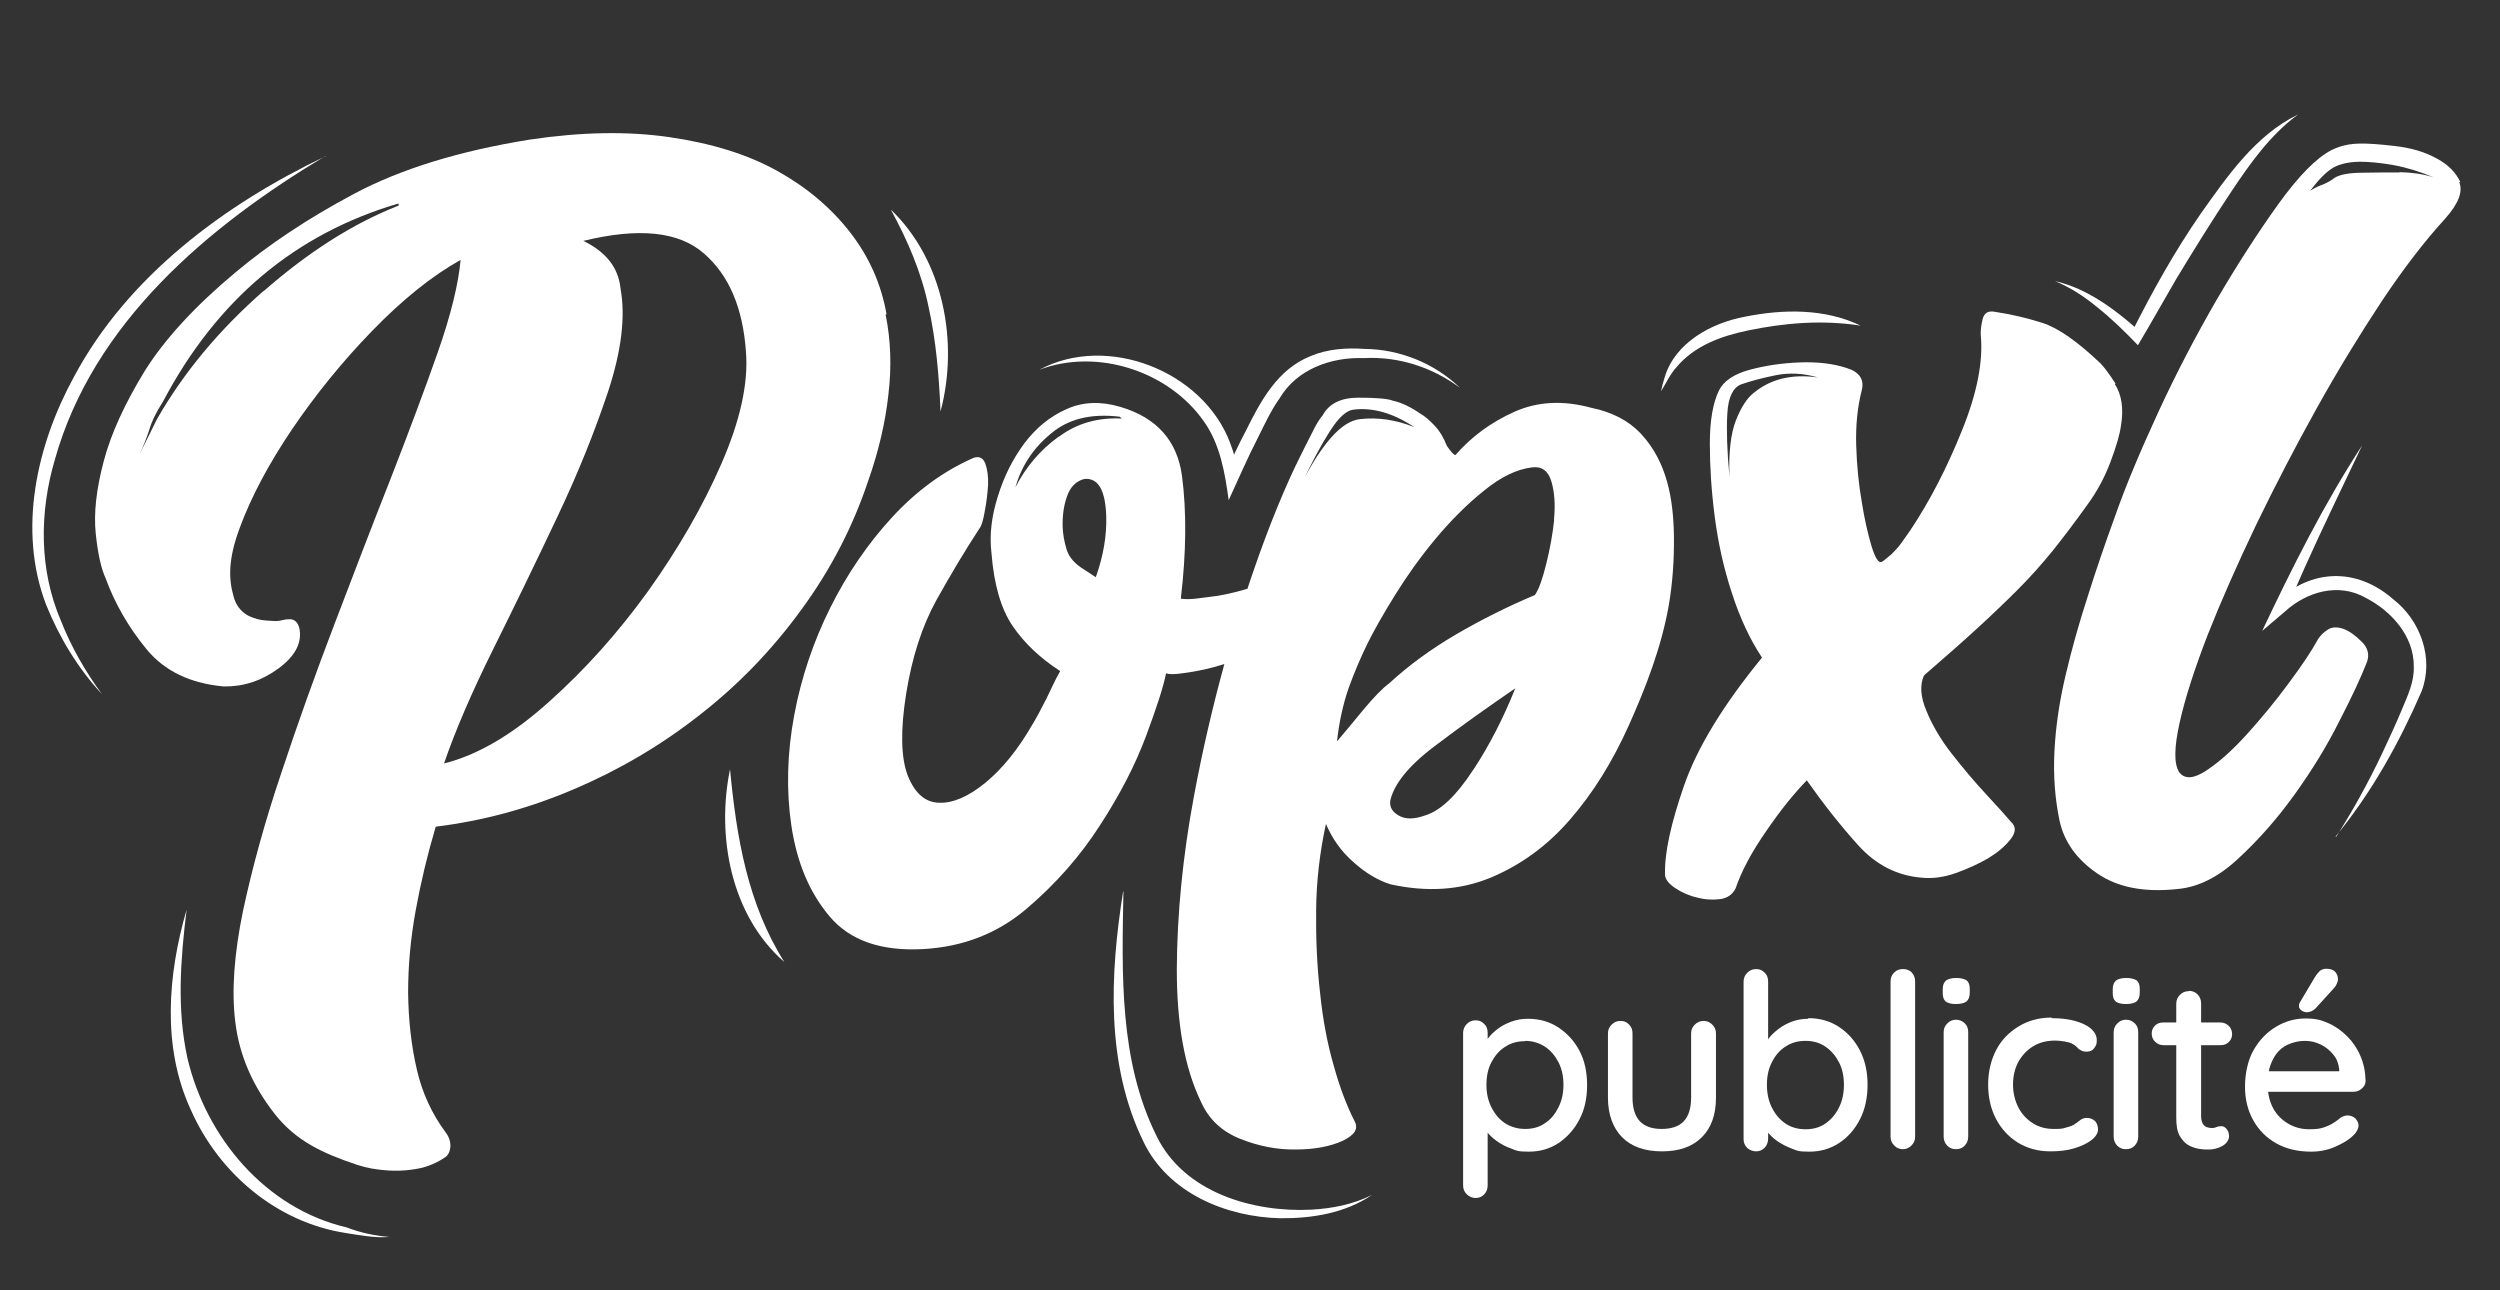 <svg xmlns="http://www.w3.org/2000/svg" id="Calque_1" viewBox="0 0 814.7 420.4"><rect x="0" y="0" width="814.7" height="420.4" fill="#333333" stroke="none"/><defs><style>      .st0 {        fill: #fff;      }    </style></defs><g><g><path class="st0" d="M366.1,290.6c-.5,26.8-1.4,55.1,10.8,79.6,8.9,18.4,31.4,25,50.6,24,6.7-.4,13.5-1.7,19.6-4.8-8.6,5.9-19.5,7.7-29.9,7.6-17.6-.4-36.5-8.2-44.5-24.8-12.4-25.3-11-54.6-6.7-81.7h0Z"></path><path class="st0" d="M237.9,250.7c2.1,22,5.7,43.8,17.7,62.8-17.4-15.1-22.2-41-17.7-62.8h0Z"></path><path class="st0" d="M60.8,296.6c-2,16.2-3.2,32.4.3,48.3,6.1,25.8,25.4,48.9,51.9,55.1,4.4,1.7,9.1,2.7,13.9,3.1-4.6.4-9.9-.6-14.3-1.3-22.5-3.5-41.3-19.5-50.4-40.1-9.5-20.5-7.5-44.2-1.4-65.2h0Z"></path><path class="st0" d="M106.1,50.8c-38.4,23-75.7,54.4-88.2,98.9-5.1,17.3-5.2,36,2,52.7,3.3,8.4,7.9,16.4,13.3,23.8-7.8-8.4-13.9-18.5-18.2-29.2-9.3-24.4-3-52.1,9.1-74.2,17.5-32.8,49.1-56.2,82-71.9h0Z"></path><path class="st0" d="M306.5,134.1c-.5-11.6-1.4-22.8-3.9-34.1-2.3-11.2-6.8-21.6-12.3-31.7,17.2,16.5,22.2,43.2,16.2,65.8h0Z"></path><path class="st0" d="M475.8,126.4c-9-6.7-20-10.3-31.3-9.7-10.7-.4-21.9,3.6-27.5,13.1-2.8,3.9-4.9,8.5-7.1,12.9-3.2,6.2-6.6,14-9.5,20.3-1.2-8.9-2.8-18.3-8.1-25.7-11.4-16.3-34.7-24-53.6-16.8,22.1-11.9,53.4.4,62.2,23.9,1.3,3.4,2.2,6.9,2.8,10.4l-4.3-.6c1.8-4.1,4.4-9.7,6.5-13.6,4.9-9.9,10.4-20.3,21.3-24.6,5.5-2.3,11.6-2.7,17.4-2.3,11.6.1,22.9,4.7,31.2,12.7h0Z"></path><path class="st0" d="M606.2,106.1c-12.3-1.9-24.6-.9-36.6,1.6-8.7,1.8-17.5,5-23.3,12-2.1,2.3-3.3,5.1-5,7.8.3-1.5.7-3.1,1.2-4.6,3.4-11.3,15.3-17.7,26.2-19.7,12.4-2.5,26-2.7,37.6,2.9h0Z"></path><path class="st0" d="M748.9,37.3c-9.1,6.7-15.6,15.9-21.8,25.2-6.2,9.3-12.1,18.8-17.9,28.4-4.2,7.2-8.2,14.4-12.5,21.6-4.2-4.4-8.6-8.7-13.4-12.5-4.1-3.4-8.6-6.3-13.6-8.4,2.6.6,5.2,1.5,7.7,2.6,7.5,3.4,14,8.5,20.1,14l-3,.5c6.8-13.5,14.1-26.7,22.7-39.1,8.6-12.1,17.7-25.4,31.5-32.2h0Z"></path><path class="st0" d="M761.3,272.7c5.6-8.8,10.6-17.9,15-27.2,2.2-4.7,4.4-9.4,6.4-14.2,1.9-4.6,4.1-9.1,3.9-14.1.1-9.9-7.3-18.1-15.7-22.4-8.8-5-19.2-2-26.3,4.5,0,0-7.4,6.3-7.4,6.3,9.8-20.7,20.1-41.3,32.6-60.5-5.9,12.4-13.2,27.5-18.8,40-2,4.5-3.9,9-6,13.4l-3.2-2.4c11.3-10.8,26.2-11.2,38-.9,9,6.9,13.5,19.4,9.3,30.2-7.3,16.8-16.3,33-28,47.2h0Z"></path></g><g><g><path class="st0" d="M689.4,125c-2.2-3.4-3.9-5.6-4.9-6.6-7.6-7.2-13.9-11.6-19-13.2-5-1.6-10.2-2.8-15.5-3.6-2.1-.4-3.4.4-3.9,2.4-.5,2-.7,3.8-.6,5.3.8,8.5-1.2,18.8-6.1,30.9-4.9,12.2-10.5,23.1-17,32.8h0l-2.4,3.4c-1,1.5-2.2,2.8-3.5,4.1-.2.2-.4.4-.7.6-1,.8-2.2,1.9-2.6,2-1,.5-2.1-1.2-3.3-5.1-1.2-4-2.3-8.8-3.2-14.5-1-5.7-1.6-11.8-1.8-18.3-.2-6.5.4-12.5,1.8-18,.9-3.5-.7-6-5-7.3-4.3-1.4-9.3-2-15-1.8-5.8.2-11.3,1-16.5,2.4-5.2,1.4-8.5,3.7-10,6.7-2,4.1-3,9.9-3,17.3,0,7.5.5,15.5,1.6,23.9,1.1,8.5,2.9,16.7,5.6,24.9,2.6,8.1,5.9,15.1,9.8,21-12.6,15.4-21.1,29.3-25.4,41.7-4.3,12.4-6.4,22-6.2,29,0,1.5,1.2,3,3.3,4.4,2.1,1.4,4.5,2.5,7.2,3.1,2.6.7,5.1.8,7.5.5,2.3-.3,4-1.5,5-3.5,1.9-5.6,5.2-11.8,10-18.7,4.7-6.9,9.2-12.4,13.2-16.5,5.5,7.8,11.1,14.9,16.8,21.2,5.7,6.3,12.5,9.8,20.4,10.5,3.7.4,7.5-.1,11.4-1.5,3.9-1.4,7.4-3,10.5-4.8,3.1-1.9,5.5-3.9,7.3-6.2,1.8-2.3,1.8-4.2.2-5.6-1.6-1.9-4.4-5-8.2-9.1-3.8-4.1-7.5-8.5-11.1-13.1-3.6-4.6-6.4-9.3-8.3-14-2-4.7-2.2-8.5-.8-11.6,6.6-5.7,12.4-10.8,17.2-15.2,4.8-4.4,9.3-8.7,13.4-12.8,4.1-4.1,7.9-8.4,11.4-12.7,3.5-4.4,7.3-9.4,11.3-15,3-4.1,5.5-8.7,7.4-13.7,1.9-5,3.1-9.1,3.5-12.1.9-5.5.2-10-2-13.4ZM571.3,128.2c-2,1.6-3.9,4.5-5.6,8.8-1.7,4.3-2.4,10.5-2.1,18.4-.8-8.5-1-15.3-.7-20.6.3-5.3,1.8-8.4,4.4-9.5,3.1-1.1,6.9-2.1,11.3-3,4.4-.9,9-.7,13.8.7-8.5-1.2-15.5.5-21.1,5.2Z"></path><path class="st0" d="M801.8,59.4c-1.4-3.1-4-5.8-7.8-7.8-3.8-2.1-8.3-3.4-13.4-4-5.1-.6-9.1-.9-12-.8-4.6.1-7.5,1.5-8.8,2.1-5,2.6-10.7,8.4-17.4,17.7-6.6,9.2-13.3,19.6-20.1,31.2-6.7,11.6-13.1,23.8-19,36.6-5.9,12.8-10.6,24-14,33.7-3.1,8.5-6.1,17.2-8.9,26.1-2.9,8.9-5.3,17.5-7.3,26-2,8.5-3.2,16.7-3.6,24.7-.4,8,.2,15.6,1.7,22.7,1.5,6.7,5.5,12.4,12.2,17,6.7,4.6,15.4,6.3,26.3,5.1,6.7-.6,13.3-3.9,19.8-10,6.5-6,12.6-12.9,18.2-20.7,5.6-7.8,10.5-15.7,14.6-23.9,4.2-8.1,7.2-14.6,9.1-19.5.8-2.4.2-4.6-1.8-6.5-2-2-3.8-3.3-5.5-4-1.7-.7-3.8-1-5.4,0-1.7,1.1-2.5,2-3.3,3.2-2,3.7-5.2,8.5-9.6,14.4-4.4,6-9,11.5-13.6,16.6-4.7,5.2-9.1,9.1-13.2,11.8-4.1,2.7-7,2.9-8.8.6-1.8-2.7-1.7-8.1.1-16.2,1.8-8.1,4.9-17.6,9.1-28.5,4.3-10.9,9.6-22.9,15.8-35.9,6.3-13,12.9-25.7,19.8-38.1,6.9-12.4,14-24,21.2-34.9,7.2-10.8,14.1-19.7,20.5-26.7,4.5-5,6-9,4.7-12.1ZM781.9,56.2c-4,0-8.3,0-12.9.1-4.6.1-7.5.9-8.8,2.1-1.2.8-2.5,1.5-3.7,1.9-1.3.5-2.5,1.1-3.7,1.9,2.8-3.7,5.3-6.2,7.3-7.4,1.4-.9,4.1-2,8.8-2.1,2.9,0,6.6.3,11.1,1.1,4.4.8,8.8,2.2,13.1,4-3.4-1.1-7.1-1.6-11.1-1.7Z"></path></g><g><path class="st0" d="M288.9,102.4c-1.7-9.7-5.6-18.6-11.8-26.6-6.2-8-14.1-14.7-23.8-20.1-9.7-5.4-21.4-9-35.1-11-13.7-2-28.9-1.7-45.6.8-23,3.7-42.1,9.6-57.3,17.7-15.2,8.1-28,16.7-38.6,25.6-13.2,11-23.1,21.8-29.6,32.2-6.4,10.5-10.9,20.2-13.3,29.3-2.4,9.1-3.3,16.9-2.6,23.6.7,6.7,1.8,11.5,3.2,14.5,3,8.2,7.4,15.9,13.3,23.1,5.9,7.2,14.3,11.2,25.2,12.2,6.4.1,12.3-1.8,17.9-5.9,5.5-4.1,7.8-8.5,6.7-13.3-.5-1.7-1.5-2.6-2.8-2.7-.8,0-1.5,0-2.2.2-.9.2-1.8.4-2.8.4l-3.1-.2c-1.4-.1-2.8-.4-4.1-.9-.3-.1-.5-.2-.8-.3-2.5-1-4.4-3.1-5.3-5.7l-.3-1c-1.6-5.6-1.8-12,2-22.2,3.7-10.1,9.4-20.8,17-32.1,7.6-11.2,16.3-22,26.2-32.2,9.9-10.2,19.5-17.9,28.8-23.1-.7,7.7-3.1,17.8-7.5,30.3-4.4,12.5-9.5,26.1-15.3,41-5.9,14.9-11.9,30.6-18.2,47.1-6.3,16.5-12.1,32.7-17.4,48.7-5.4,16-9.5,31-12.5,45-2.9,14.1-3.8,26.2-2.5,36.4,1.3,10.7,5.6,20.6,12.9,29.9,6.9,8.7,15.4,12.7,26.8,16.5,1.5.5,3.1.9,4.7,1.2,4.8.8,9.7,1.1,15.3,0,3.1-.6,6.1-1.9,8.7-3.7h0c.9-.6,1.4-1.6,1.6-2.8.3-1.9-.3-3.8-1.5-5.3-4.5-6.1-7.6-12.9-9.3-20.2-1.9-8.1-2.8-16.5-2.9-25.3,0-8.8.8-17.8,2.5-27,1.7-9.2,3.8-18,6.3-26.4l.2-.7c15.4-1.9,30.2-5.9,45-12.2,14.8-6.3,28.4-14.3,41-24.2,12.6-9.8,23.7-21.3,33.2-34.4,9.6-13.1,16.8-27.1,21.8-42.1,3.3-9.4,5.5-18.7,6.5-27.8,1.1-9.1.8-17.9-.9-26.2ZM85.9,94.8c-14.6,12.8-26.1,26.7-34.7,41.7l-5.8,11.7c1.4-2.9,2.4-5.6,3.2-8,.8-2.8,2.3-5.9,4.5-9.3,17.5-33.2,43.1-54.7,76.8-64.6v.7c-14.8,5.8-29.4,15.1-44,27.9ZM235.1,151.1c-6.1,14-14.1,27.8-23.8,41.4-9.8,13.6-20.6,25.7-32.5,36.3-11.9,10.7-23.3,17.3-34.1,20,3.7-10.8,9.1-23.3,16.1-37.4,7-14.1,13.9-28.3,20.7-42.7,6.8-14.3,12.3-28,16.7-41.2,4.3-13.1,5.7-24.3,4-33.6-.7-6.7-4.7-11.8-12.1-15.4,18-4.4,31.1-3.1,39.3,4.1,8.2,7.1,12.7,17.8,13.7,32.1.8,10.3-1.9,22.4-8,36.4Z"></path><path class="st0" d="M534.5,141.1c-3.8-4-9.1-6.8-15.9-8.2-9.2-2.5-17.5-2.1-25.1,1.3-7.6,3.4-14,8.1-19.2,14.1-.5,0-1.4-1-2.8-3-1-2.6-2.3-4.8-4-6.6-1.7-1.8-3.2-3.1-4.5-3.8-3.3-2.3-6.3-3.7-9-4.3-1.8-.7-5.6-1-11.3-1s-9.6,1.9-11.7,5.8c-.9,1-2.1,2.9-3.5,5.8-1.5,2.9-3.3,6.5-5.4,10.8-5.3,11.2-10.5,24.5-15.6,39.9-.4,0-.7.2-1.1.3-4.3,1.2-8,2-11.1,2.3-1.4.2-2.9.4-4.7.6-1.8.2-3.4.2-4.8,0,1.8-15.1,1.9-28.4.4-39.9-1.5-11.5-8.2-19.1-20.1-22.6-6.4-1.9-12.3-1.7-17.7.8-5.4,2.4-9.9,6.2-13.6,11.1-3.7,5-6.6,10.7-8.6,17.2-2.1,6.6-2.8,12.7-2.1,18.5.8,10.3,3.1,18.2,6.9,23.8,3.8,5.6,9,10.5,15.5,14.7-1.7,2.9-3,6-4.5,9-1.6,3.2-3.5,6.7-4.5,8.3-4.7,8.2-9.9,14.6-15.4,19.1-5.5,4.5-10.6,6.7-15.1,6.5-4.5-.1-7.9-3.1-10.2-8.9-2.2-5.8-2.4-14.7-.5-26.6,1.9-11.9,5.2-22.1,9.9-30.6,4.7-8.4,9.4-16.3,14.2-23.6.4-.5,1-2.2,1.5-5.2.6-3,.9-5.9,1.1-8.6.1-2.7-.2-5.1-.9-7-.7-1.9-2-2.5-3.8-1.9-9.8,4.3-18.7,10.8-26.6,19.4-7.9,8.6-14.6,18.4-20.1,29.4-5.5,11-9.5,22.8-11.8,35.2-2.3,12.4-2.6,24.4-.9,35.9,1.8,12,5.9,21.8,12.5,29.6,6.6,7.8,16.7,11.3,30.3,10.6,13.1-.7,24.4-5.1,33.9-13.2,9.5-8.1,17.5-17.2,23.9-27.2,6.5-10,11.5-19.7,15-29.1,3.5-9.4,5.7-16.2,6.5-20.4.9.4,2.7.4,5.4,0,4.7-.6,9.3-1.6,13.6-3-3.9,14.2-7.2,28.5-9.9,43-3.7,19.8-5.5,38.6-5.6,56.4,0,17.8,2.5,32.2,7.9,43.3,2.5,5.6,6.7,9.6,12.7,12,6,2.4,12,3.6,18.2,3.5,6.1,0,11.2-1,15.2-2.8,4-1.9,5.3-4,3.9-6.5-2.4-4.7-4.7-10.6-6.7-17.8-2.1-7.2-3.6-15.1-4.5-23.8-1-8.6-1.4-17.7-1.3-27.2.1-9.5,1.2-18.8,3.2-28,2,4.7,4.9,8.9,8.9,12.4,4,3.6,8,6,12.2,7.3,11.9,2.6,22.7,1.9,32.6-2.2,9.8-4.1,18.5-10.4,25.9-19,7.4-8.5,13.8-18.8,19.1-30.6,5.6-12.5,10.6-25.5,13-39,1.3-7.5,1.8-15.2,1.7-22.8-.2-12-2.2-24-10.7-33.2ZM357.1,188.1l-3.5-2.3c-3.2-1.9-5.2-4.1-6-6.7-.8-2.6-1.2-5-1.3-7.3-.1-3.6.3-6.9,1.4-10,1-3,2.9-5,5.6-5.7,4.5-.5,6.9,3.5,7.2,12,.2,6.3-.9,13-3.4,20ZM345,142.3c-6,4.3-10.7,9.9-14.1,16.5,2-7,5.9-12.9,11.7-17.6,5.7-4.8,13.2-6.5,22.3-5.4l.7.6c-7.7-.4-14.6,1.5-20.5,5.9ZM424.1,157.8c3.4-7.2,6.5-12.9,9.3-17.3,2.8-4.4,5.3-6.7,7.6-7,6.3-.8,13,1.1,19.9,5.7-6-2.4-11.9-3.3-17.8-2.6-5.9.7-12.2,7.8-19.1,21.2ZM480,251c-5.4,8.3-10.6,13.2-15.5,14.7-3.6,1.3-6.5,1.4-8.8,0-2.3-1.3-3.2-3.3-2.4-5.7,1.3-4.4,5.1-9.9,13.9-16.6,8.8-6.7,17.7-13,26.6-19.1-3.8,9.5-8.3,18.4-13.7,26.6ZM506.5,169.2c-.5,4.8-1.4,9.7-2.6,14.5-1.2,4.9-2.4,8.3-3.7,10.2-9,3.8-17.6,8.1-25.8,12.9-8.2,4.8-15.4,10.1-21.6,15.8-2.2,1.6-5.1,4.6-8.6,8.8-3.5,4.3-6.3,7.6-8.5,10.2.7-6.4,2-12.2,3.8-17.4,1.9-5.2,3.9-9.9,6-14.2,2.1-4.3,5.1-9.6,9-15.9,3.9-6.3,8.3-12.5,13.3-18.5,5-6,10.3-11.3,15.8-15.7,5.5-4.5,10.7-7,15.7-7.6,3.2-.4,5.3,1.2,6.3,4.7,1,3.5,1.3,7.6.8,12.4Z"></path></g></g></g><g><path class="st0" d="M497.9,332c3.7,0,7,.9,9.9,2.8,2.9,1.9,5.2,4.4,6.9,7.6,1.7,3.2,2.5,6.9,2.5,11.2s-.8,8-2.5,11.2c-1.7,3.3-4,5.8-6.8,7.7-2.9,1.9-6.1,2.8-9.7,2.8s-3.9-.3-5.7-1c-1.8-.6-3.4-1.5-4.8-2.5-1.4-1-2.5-2.1-3.4-3.3-.9-1.2-1.4-2.2-1.6-3.2l2.1-1.1v22.1c0,1.2-.4,2.1-1.1,2.9-.8.8-1.7,1.2-2.8,1.2s-2.1-.4-2.9-1.2c-.8-.8-1.2-1.7-1.2-2.9v-49.7c0-1.1.4-2.1,1.2-2.9.8-.8,1.7-1.2,2.9-1.2s2,.4,2.8,1.2c.8.8,1.1,1.7,1.1,2.9v5.5l-1.3-.7c.2-1,.7-2,1.5-3.1.8-1.1,1.9-2.1,3.2-3.1,1.3-1,2.8-1.7,4.4-2.3,1.7-.6,3.4-.9,5.2-.9ZM497,339.3c-2.5,0-4.7.6-6.6,1.9-1.9,1.2-3.3,2.9-4.4,5-1.1,2.1-1.6,4.6-1.6,7.3s.5,5.1,1.6,7.3c1.1,2.2,2.5,3.9,4.4,5.2,1.9,1.2,4.1,1.9,6.6,1.9s4.7-.6,6.5-1.9c1.9-1.2,3.3-3,4.4-5.2,1.1-2.2,1.6-4.6,1.6-7.3s-.5-5.1-1.6-7.3c-1.1-2.1-2.5-3.8-4.4-5.1-1.9-1.2-4-1.9-6.5-1.9Z"></path><path class="st0" d="M555.2,332.7c1.1,0,2,.4,2.8,1.2.8.8,1.2,1.7,1.2,2.9v20.9c0,5.5-1.5,9.8-4.6,12.9-3.1,3.1-7.4,4.6-13,4.6s-9.9-1.5-13-4.6c-3-3.1-4.6-7.4-4.6-12.9v-20.9c0-1.2.4-2.1,1.2-2.9s1.7-1.2,2.9-1.2,2,.4,2.8,1.2c.8.8,1.1,1.7,1.1,2.9v20.9c0,3.4.8,6,2.4,7.7,1.6,1.7,4,2.5,7.1,2.5s5.6-.8,7.2-2.5c1.6-1.7,2.4-4.3,2.4-7.7v-20.9c0-1.2.4-2.1,1.2-2.9.8-.8,1.7-1.2,2.9-1.2Z"></path><path class="st0" d="M589.3,331.8c3.7,0,7,.9,9.9,2.8,2.9,1.9,5.2,4.4,6.9,7.7,1.7,3.3,2.5,7,2.5,11.2s-.8,8-2.5,11.3c-1.7,3.3-4,5.9-6.8,7.7-2.9,1.9-6.1,2.8-9.7,2.8s-3.9-.3-5.7-1c-1.8-.7-3.4-1.5-4.8-2.5-1.4-1-2.5-2.1-3.4-3.3-.9-1.2-1.4-2.2-1.6-3.2l2.1-1.1v6.9c0,1.1-.4,2.1-1.1,2.9-.8.8-1.7,1.2-2.8,1.2s-2.1-.4-2.9-1.1c-.8-.8-1.2-1.7-1.2-2.9v-51.3c0-1.1.4-2.1,1.2-2.9.8-.8,1.7-1.2,2.9-1.2s2,.4,2.8,1.2c.8.8,1.1,1.7,1.1,2.9v22.3l-1.3-.7c.2-1,.7-2,1.5-3.1.8-1.1,1.9-2.1,3.2-3.1,1.3-1,2.8-1.8,4.4-2.4,1.7-.6,3.4-.9,5.2-.9ZM588.4,339.2c-2.5,0-4.7.6-6.6,1.9-1.9,1.2-3.3,2.9-4.4,5.1-1.1,2.1-1.6,4.6-1.6,7.3s.5,5.2,1.6,7.4c1.1,2.2,2.5,3.9,4.4,5.2,1.9,1.3,4.1,1.9,6.6,1.9s4.7-.6,6.5-1.9c1.9-1.3,3.3-3,4.4-5.2,1.1-2.2,1.6-4.7,1.6-7.4s-.5-5.2-1.6-7.3c-1.1-2.1-2.5-3.8-4.4-5.1s-4-1.9-6.5-1.9Z"></path><path class="st0" d="M624.1,370.4c0,1.2-.4,2.1-1.2,2.9-.8.8-1.7,1.2-2.8,1.2s-2.1-.4-2.8-1.2c-.8-.8-1.2-1.7-1.2-2.9v-50.6c0-1.2.4-2.1,1.2-2.9.8-.8,1.7-1.1,2.9-1.1s2.1.4,2.8,1.1c.7.8,1.1,1.7,1.1,2.9v50.6Z"></path><path class="st0" d="M637.4,327.2c-1.5,0-2.6-.3-3.3-.8-.7-.6-1-1.5-1-2.8v-1.3c0-1.3.4-2.2,1.1-2.8.7-.5,1.9-.8,3.3-.8s2.7.3,3.4.8c.7.6,1,1.5,1,2.7v1.3c0,1.4-.4,2.3-1.1,2.9-.7.5-1.9.8-3.5.8ZM641.4,370.4c0,1.2-.4,2.1-1.1,2.9-.7.8-1.7,1.2-2.9,1.2s-2.1-.4-2.9-1.2c-.7-.8-1.1-1.7-1.1-2.9v-34c0-1.2.4-2.1,1.2-2.9.8-.8,1.7-1.2,2.8-1.2s2.1.4,2.9,1.2,1.1,1.7,1.1,2.9v34Z"></path><path class="st0" d="M668.6,331.8c2.9,0,5.4.3,7.6.9,2.2.6,4,1.5,5.2,2.5,1.2,1.1,1.9,2.3,1.9,3.8s-.3,1.7-.8,2.5c-.5.8-1.3,1.2-2.4,1.2s-1.4-.1-1.9-.4c-.5-.2-1-.6-1.3-1-.4-.4-.9-.8-1.5-1.1-.6-.4-1.5-.6-2.6-.8-1.2-.2-2.2-.3-3-.3-2.8,0-5.2.6-7.3,1.9s-3.6,3-4.8,5.1c-1.1,2.1-1.7,4.6-1.7,7.3s.6,5.2,1.7,7.4c1.1,2.2,2.7,3.9,4.7,5.2,2,1.3,4.3,1.9,6.9,1.9s2.8-.1,3.8-.4,1.9-.5,2.6-.9c.8-.5,1.5-1,2.1-1.5.6-.5,1.3-.8,2.3-.8s2,.4,2.7,1.1c.6.7.9,1.6.9,2.7s-.7,2.3-2.1,3.4c-1.4,1.1-3.3,2-5.6,2.7-2.3.7-4.9,1-7.8,1-4.1,0-7.6-1-10.7-2.9-3-1.9-5.4-4.5-7.1-7.8-1.7-3.3-2.5-7-2.5-11.1s.9-7.9,2.6-11.2c1.7-3.3,4.2-5.8,7.3-7.7,3.1-1.9,6.7-2.9,10.8-2.9Z"></path><path class="st0" d="M692.8,327.2c-1.5,0-2.6-.3-3.3-.8-.7-.6-1-1.5-1-2.8v-1.3c0-1.3.4-2.2,1.1-2.8.7-.5,1.9-.8,3.3-.8s2.7.3,3.4.8c.7.6,1,1.5,1,2.7v1.3c0,1.4-.4,2.3-1.1,2.9-.7.5-1.9.8-3.5.8ZM696.8,370.4c0,1.2-.4,2.1-1.1,2.9-.7.8-1.7,1.2-2.9,1.2s-2.1-.4-2.9-1.2c-.7-.8-1.1-1.7-1.1-2.9v-34c0-1.2.4-2.1,1.2-2.9.8-.8,1.7-1.2,2.8-1.2s2.1.4,2.9,1.2,1.1,1.7,1.1,2.9v34Z"></path><path class="st0" d="M705,333.2h18.6c1.1,0,1.9.4,2.7,1.1.7.7,1.1,1.6,1.1,2.7s-.4,1.9-1.1,2.6c-.7.7-1.6,1-2.7,1h-18.6c-1.1,0-1.9-.4-2.7-1.1-.7-.7-1.1-1.6-1.1-2.7s.4-1.9,1.1-2.6c.7-.7,1.6-1,2.7-1ZM713.3,322.9c1.2,0,2.1.4,2.9,1.2.7.8,1.1,1.7,1.1,2.9v36.8c0,1,.2,1.7.5,2.3.3.6.8,1,1.3,1.2.6.2,1.1.3,1.7.3s1.1-.1,1.5-.3c.4-.2,1-.3,1.6-.3s1.2.3,1.7.9c.5.6.8,1.4.8,2.4s-.7,2.3-2.1,3.1c-1.4.8-2.9,1.2-4.4,1.2s-2,0-3.2-.2c-1.2-.2-2.4-.6-3.5-1.2-1.1-.6-2.1-1.7-2.9-3.1-.8-1.4-1.1-3.4-1.1-5.9v-37.1c0-1.2.4-2.1,1.2-2.9.8-.8,1.7-1.2,2.9-1.2Z"></path><path class="st0" d="M753.2,375.3c-4.4,0-8.2-.9-11.4-2.7-3.2-1.8-5.7-4.3-7.5-7.5-1.8-3.2-2.7-6.9-2.7-11s.9-8.6,2.8-11.9c1.9-3.3,4.3-5.8,7.3-7.6,3-1.8,6.2-2.7,9.6-2.7s5.1.5,7.4,1.5c2.3,1,4.4,2.5,6.2,4.3,1.8,1.8,3.3,4,4.3,6.4,1.1,2.5,1.6,5.1,1.7,8.1,0,1.1-.5,1.9-1.3,2.6-.8.7-1.7,1-2.8,1h-30.9l-1.9-6.7h29.8l-1.5,1.4v-2c-.2-1.9-.8-3.5-1.9-4.8-1.1-1.4-2.5-2.5-4.1-3.3-1.6-.8-3.3-1.2-5.1-1.2s-3.1.3-4.6.8c-1.5.5-2.8,1.3-3.9,2.4s-2,2.6-2.7,4.4c-.7,1.8-1,4.1-1,6.8s.6,5.4,1.8,7.6c1.2,2.2,2.9,3.8,4.9,5,2.1,1.2,4.3,1.8,6.8,1.8s3.6-.2,4.8-.6c1.2-.4,2.3-.9,3.2-1.5.9-.6,1.6-1.1,2.3-1.7.8-.5,1.6-.7,2.3-.7s1.8.3,2.5,1c.6.7,1,1.4,1,2.3s-.6,2.2-1.7,3.2c-1.4,1.4-3.4,2.6-5.9,3.7-2.5,1.1-5.1,1.6-7.9,1.6ZM751.3,329.8c-.4,0-.9-.2-1.4-.6-.5-.4-.8-.9-.7-1.6,0-.4.2-.9.5-1.3l4.7-7.9c.4-.7.9-1.3,1.5-1.9.6-.6,1.4-.8,2.2-.8,1.3,0,2.2.3,2.9,1,.6.7.9,1.5.9,2.5,0,.5-.2,1-.4,1.4-.2.5-.5,1-.9,1.4l-6,6.6c-.5.5-1,.8-1.5,1-.6.2-1.1.3-1.6.3Z"></path></g></svg>